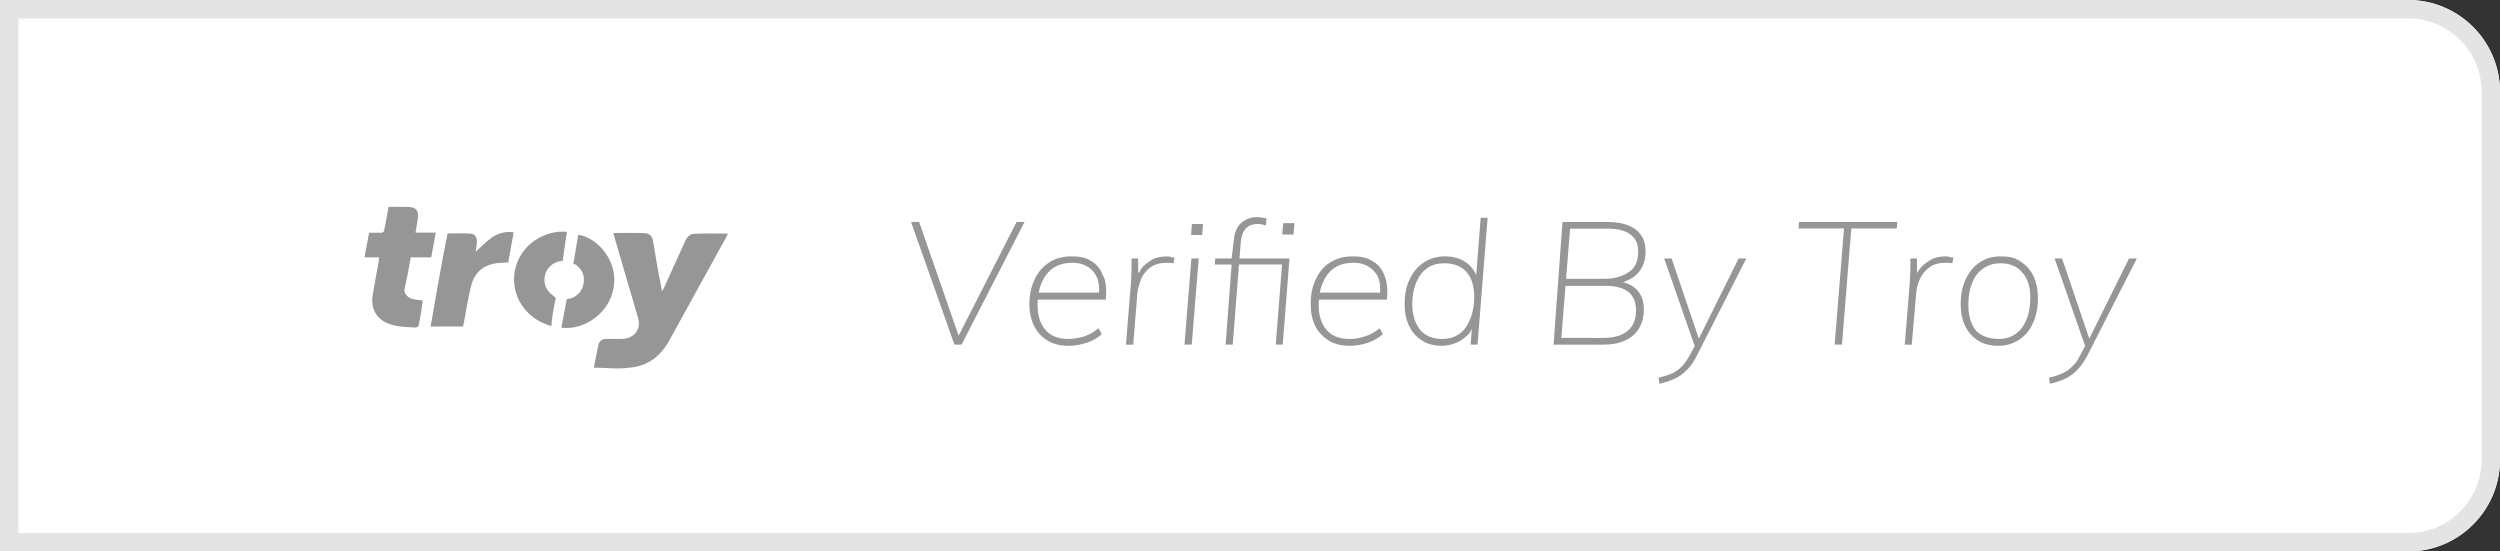 <?xml version="1.0" encoding="UTF-8"?>
<svg id="SVGDoc" width="136" height="30" xmlns="http://www.w3.org/2000/svg" version="1.1" xmlns:xlink="http://www.w3.org/1999/xlink" xmlns:avocode="https://avocode.com/" viewBox="0 0 136 30"><rect x="0" y="0" width="136" height="30" fill="#333333" stroke="none"/><defs><clipPath id="ClipPath1464"><path d="M0,0v0h131c2.761,0 5,2.239 5,5v20c0,2.761 -2.239,5 -5,5h-131v0z" fill="#ffffff"></path></clipPath></defs><desc>Generated with Avocode.</desc><g><g><title>troy</title><g><title>Rectangle 8 Copy 13</title><path d="M0,0v0h131c2.761,0 5,2.239 5,5v20c0,2.761 -2.239,5 -5,5h-131v0z" fill="#ffffff" fill-opacity="1"></path><path d="M0,0v0h131c2.761,0 5,2.239 5,5v20c0,2.761 -2.239,5 -5,5h-131v0z" fill-opacity="0" fill="#ffffff" stroke-dashoffset="0" stroke-dasharray="" stroke-linejoin="miter" stroke-linecap="butt" stroke-opacity="1" stroke="#e4e4e4" stroke-miterlimit="20" stroke-width="2" clip-path="url(&quot;#ClipPath1464&quot;)"></path></g><g><title>Group 21</title><g><title>Combined Shape</title><path d="M33.368,12.675c0.632,0 1.135,-0.013 1.632,0.005c0.342,0.009 0.475,0.148 0.525,0.438c0.149,0.882 0.288,1.748 0.475,2.625c0,0.037 0,0.071 0,0.16c0,-0.101 0.081,-0.155 0.108,-0.213c0.384,-0.847 0.769,-1.689 1.148,-2.54c0.099,-0.223 0.258,-0.423 0.498,-0.432c0.606,-0.031 1.247,-0.01 1.846,-0.01c-0.04,0.081 -0.072,0.156 -0.113,0.228c-1.01,1.836 -2.022,3.673 -3.036,5.51c-0.45,0.861 -1.17,1.483 -2.213,1.554c-0.628,0.095 -1.237,0 -1.934,0c0.082,-0.379 0.15,-0.802 0.245,-1.22c0.055,-0.243 0.235,-0.355 0.452,-0.345c0.316,0.01 0.565,0.004 0.824,0c0.664,-0.007 1.067,-0.521 0.888,-1.135c-0.427,-1.457 -0.854,-2.913 -1.279,-4.367c-0.021,-0.075 -0.038,-0.146 -0.065,-0.258zM20.626,14h-0.797c0.088,-0.458 0.17,-0.888 0.248,-1.337c0.215,0 0.408,-0.008 0.6,0c0.148,0.007 0.211,-0.037 0.235,-0.188c0.087,-0.403 0.148,-0.802 0.221,-1.22c0.387,0 0.758,-0.016 1.127,0.005c0.369,0.021 0.516,0.206 0.477,0.56c-0.028,0.27 -0.088,0.536 -0.133,0.832h1.101c-0.088,0.467 -0.164,0.902 -0.246,1.348h-1.114c-0.102,0.594 -0.215,1.187 -0.347,1.771c0,0.229 0.201,0.457 0.527,0.515c0.156,0.029 0.317,0.038 0.473,0.06c-0.055,0.464 -0.131,0.92 -0.226,1.373c-0.01,0.045 -0.119,0.104 -0.176,0.099c-0.384,-0.025 -0.778,-0.025 -1.149,-0.113c-0.916,-0.214 -1.323,-0.855 -1.164,-1.704c0.098,-0.607 0.206,-1.164 0.308,-1.721c0.015,-0.083 0.02,-0.167 0.033,-0.279zM23.423,17.762c0.309,-1.693 0.577,-3.38 0.925,-5.062c0.427,0 0.838,-0.019 1.245,0.007c0.235,0.015 0.352,0.186 0.352,0.432c-0.006,0.2 -0.047,0.398 -0.067,0.557c0.277,-0.248 0.555,-0.542 0.879,-0.775c0.341,-0.244 0.769,-0.346 1.188,-0.283c-0.102,0.564 -0.201,1.11 -0.296,1.638c-0.289,0.024 -0.558,0.016 -0.812,0.073c-0.642,0.143 -1.045,0.558 -1.196,1.158c-0.162,0.64 -0.264,1.293 -0.388,1.942c-0.019,0.099 -0.039,0.198 -0.061,0.312zM30.844,12.615c-0.088,0.484 -0.233,1.581 -0.233,1.581c0,0 -0.16,0.013 -0.199,0.023c-0.412,0.115 -0.686,0.375 -0.77,0.781c-0.092,0.432 0.062,0.798 0.439,1.075c0.026,0.019 0.155,0.121 0.155,0.121c0,0 -0.236,1.054 -0.236,1.54c-1.386,-0.363 -2.227,-1.641 -2,-2.964c0.275,-1.537 1.73,-2.281 2.844,-2.158zM30.54,17.824c0.081,-0.46 0.176,-0.903 0.255,-1.348c0.013,-0.071 0.04,-0.207 0.04,-0.207c0.048,-0.006 0.095,-0.014 0.166,-0.024c0.372,-0.092 0.673,-0.403 0.74,-0.79c0.088,-0.455 -0.058,-0.801 -0.44,-1.072c-0.035,-0.014 -0.072,-0.023 -0.109,-0.027c0,0 0.186,-1.117 0.264,-1.584c0.941,0.125 2.004,1.228 1.962,2.513c-0.056,1.715 -1.671,2.715 -2.878,2.539z" fill="#969696" fill-opacity="1"></path></g></g><g><title>VerifedByTroy</title><path d="M111.468,20.547c0.296,-0.069 0.532,-0.151 0.751,-0.249c0.205,-0.097 0.381,-0.223 0.529,-0.379l0.088,-0.1c0.164,-0.141 0.231,-0.314 0.341,-0.519l0.254,-0.478l-1.661,-4.763h0.406l1.48,4.362l2.166,-4.362h0.425l-2.663,5.222c-0.176,0.35 -0.368,0.631 -0.584,0.844c-0.2,0.212 -0.428,0.375 -0.677,0.488c-0.249,0.112 -0.518,0.2 -0.807,0.262zM109.641,18.171c0.255,-0.171 0.453,-0.436 0.595,-0.773c0.142,-0.337 0.213,-0.744 0.213,-1.219c0,-0.587 -0.145,-1.044 -0.448,-1.369c-0.276,-0.325 -0.672,-0.488 -1.176,-0.488c-0.353,0 -0.66,0.091 -0.921,0.272c-0.261,0.181 -0.464,0.406 -0.609,0.778c-0.145,0.337 -0.217,0.744 -0.217,1.219c0,0.594 0.142,1.05 0.425,1.409c0.283,0.279 0.693,0.438 1.228,0.438c0.353,0 0.656,-0.089 0.911,-0.267zM107.615,18.532c-0.302,-0.188 -0.537,-0.448 -0.704,-0.783c-0.167,-0.334 -0.25,-0.749 -0.25,-1.186c0,-0.563 0.091,-0.983 0.274,-1.374c0.182,-0.391 0.436,-0.695 0.76,-0.914c0.305,-0.219 0.707,-0.328 1.147,-0.328c0.409,0 0.765,0.053 1.067,0.277c0.302,0.184 0.537,0.447 0.704,0.776c0.167,0.352 0.25,0.75 0.25,1.207c0,0.525 -0.091,0.982 -0.274,1.373c-0.182,0.42 -0.438,0.694 -0.765,0.91c-0.327,0.215 -0.705,0.323 -1.133,0.323c-0.416,0 -0.774,-0.094 -1.077,-0.281zM103.62,18.748l0.274,-3.394c0.013,-0.212 0.022,-0.428 0.028,-0.646c0.006,-0.219 0.006,-0.435 0,-0.647h0.359l0.007,0.791l0.039,-0.069c0.134,-0.219 0.313,-0.398 0.535,-0.539c0.312,-0.243 0.65,-0.295 1.015,-0.295c0.123,0 0.123,0.002 0.203,0.053c0.06,0 0.121,0 0.184,0l-0.057,0.322c-0.05,-0.012 -0.104,-0.02 -0.208,-0.023c0,-0.003 -0.079,-0.004 -0.161,-0.004c-0.371,0 -0.671,0.086 -0.897,0.258c-0.227,0.172 -0.395,0.384 -0.505,0.637c-0.11,0.253 -0.175,0.502 -0.194,0.746l-0.243,2.812zM99.804,18.748l0.51,-6.319h-2.474l0.028,-0.356h5.346l-0.028,0.356h-2.474l-0.51,6.319zM90.228,20.547c0.296,-0.069 0.546,-0.151 0.772,-0.249c0.183,-0.097 0.359,-0.223 0.507,-0.379l0.088,-0.1c0.117,-0.141 0.231,-0.314 0.342,-0.519l0.254,-0.478l-1.661,-4.763h0.406l1.48,4.362l2.166,-4.362h0.418l-2.657,5.222c-0.176,0.35 -0.343,0.631 -0.576,0.844c-0.208,0.212 -0.436,0.375 -0.685,0.488c-0.249,0.112 -0.518,0.2 -0.807,0.262zM87.224,18.382c0.573,0 1.012,-0.126 1.317,-0.382c0.305,-0.251 0.458,-0.621 0.458,-1.109c0,-0.444 -0.135,-0.778 -0.406,-1.003l-0.096,-0.071c-0.27,-0.178 -0.657,-0.267 -1.16,-0.267h-2.174l-0.225,2.831zM85.195,15.166h2.143c0.548,0 0.981,-0.166 1.299,-0.384c0.364,-0.256 0.477,-0.625 0.477,-1.106c0,-0.406 -0.113,-0.676 -0.42,-0.924c-0.28,-0.209 -0.693,-0.314 -1.242,-0.314h-2.04zM84.514,18.748l0.486,-6.675h2.423c0.46,0 0.845,0.062 1.157,0.188c0.312,0.125 0.546,0.308 0.704,0.549c0.157,0.191 0.236,0.536 0.236,0.886c0,0.406 -0.109,0.756 -0.326,1.05l-0.1,0.121c-0.178,0.192 -0.413,0.342 -0.705,0.449l-0.105,0.034l0.12,0.032c0.29,0.091 0.519,0.233 0.686,0.428c0.224,0.259 0.335,0.595 0.335,1.008c0,0.406 -0.087,0.753 -0.26,1.041c-0.165,0.288 -0.425,0.508 -0.756,0.661c-0.33,0.153 -0.732,0.23 -1.204,0.23zM79.73,17.829c0.27,-0.406 0.468,-0.962 0.468,-1.668c0,-0.594 -0.14,-1.049 -0.42,-1.364c-0.28,-0.315 -0.685,-0.474 -1.214,-0.474c-0.564,0 -0.966,0.2 -1.275,0.6c-0.289,0.4 -0.463,0.947 -0.463,1.641c0,0.594 0.174,1.055 0.43,1.383c0.286,0.328 0.688,0.492 1.204,0.492c0.54,0 0.959,-0.203 1.27,-0.609zM77.365,18.532c-0.302,-0.188 -0.537,-0.45 -0.704,-0.788c-0.167,-0.337 -0.25,-0.744 -0.25,-1.19c0,-0.554 0.093,-0.983 0.279,-1.374c0.186,-0.391 0.444,-0.694 0.774,-0.909c0.331,-0.216 0.713,-0.324 1.147,-0.324c0.466,0 0.86,0.119 1.181,0.356l0.115,0.094c0.146,0.131 0.263,0.286 0.351,0.465l0.044,0.137l0.246,-3.152h0.378l-0.548,6.9h-0.377l0.066,-0.844l-0.066,0.096c0,0.083 -0.104,0.163 -0.175,0.236c-0.179,0.185 -0.392,0.327 -0.637,0.427c-0.246,0.1 -0.501,0.15 -0.765,0.15c-0.422,0 -0.756,-0.094 -1.058,-0.281zM75.084,15.771c-0.002,-0.418 -0.084,-0.771 -0.322,-0.999c-0.274,-0.319 -0.653,-0.478 -1.138,-0.478c-0.624,0 -1.078,0.209 -1.402,0.628l-0.102,0.145c-0.12,0.2 -0.224,0.428 -0.288,0.683l-0.036,0.166h3.283zM72.283,18.532c-0.283,-0.188 -0.557,-0.448 -0.727,-0.783c-0.17,-0.334 -0.255,-0.749 -0.255,-1.186c0,-0.563 0.093,-0.983 0.279,-1.374c0.186,-0.391 0.42,-0.695 0.789,-0.914c0.34,-0.219 0.746,-0.328 1.218,-0.328c0.413,0 0.781,0.053 1.077,0.263c0.337,0.175 0.515,0.436 0.656,0.79l0.055,0.147c0.097,0.319 0.121,0.704 0.073,1.154l-3.7,0.001l-0.005,0.071c-0.004,0.074 -0.006,0.15 -0.006,0.228c0,0.556 0.14,1.001 0.42,1.336c0.28,0.334 0.697,0.501 1.251,0.501c0.283,0 0.593,-0.047 0.855,-0.141c0.286,-0.094 0.549,-0.241 0.789,-0.44l0.179,0.319c-0.23,0.193 -0.463,0.348 -0.803,0.464c-0.34,0.116 -0.674,0.173 -1.001,0.173c-0.426,0 -0.828,-0.094 -1.143,-0.281zM69.752,12.757l0.057,-0.619h0.614l-0.057,0.619zM66.673,18.748l0.327,-4.359h-0.912l0.019,-0.328h0.893l0.117,-0.966c0.038,-0.45 0.176,-0.776 0.416,-0.979c0.239,-0.203 0.523,-0.305 0.85,-0.305c0.082,0 0.165,0.008 0.25,0.023c0.085,0.016 0.175,0.033 0.269,0.051l-0.038,0.375c-0.164,-0.05 -0.312,-0.075 -0.444,-0.075c-0.157,0 -0.301,0.028 -0.421,0.084c-0.138,0.056 -0.247,0.159 -0.335,0.309l-0.049,0.098c-0.06,0.141 -0.101,0.323 -0.121,0.549l-0.066,0.834h2.72l-0.368,4.688h-0.378l0.34,-4.359h-2.339l-0.343,4.359zM64.435,18.748l0.378,-4.688h0.397l-0.378,4.688zM64.794,12.785l0.047,-0.6h0.604l-0.047,0.6zM61.252,18.748l0.274,-3.394c0.013,-0.212 0.022,-0.428 0.028,-0.646c0.006,-0.219 0.006,-0.435 0,-0.647h0.359l0.007,0.791l0.08,-0.069c0.093,-0.219 0.272,-0.398 0.494,-0.539c0.312,-0.243 0.65,-0.295 1.015,-0.295c0.076,0 0.143,0.002 0.203,0.053c0.06,0 0.121,0 0.184,0l-0.057,0.322c-0.05,-0.012 -0.104,-0.02 -0.161,-0.023c-0.057,-0.003 -0.126,-0.004 -0.208,-0.004c-0.371,0 -0.671,0.086 -0.897,0.258c-0.227,0.172 -0.395,0.384 -0.505,0.637c-0.069,0.253 -0.175,0.502 -0.194,0.746l-0.227,2.812zM59.794,15.771c-0.002,-0.418 -0.109,-0.771 -0.322,-0.999c-0.274,-0.319 -0.653,-0.478 -1.138,-0.478c-0.611,0 -1.078,0.209 -1.402,0.628l-0.102,0.145c-0.128,0.2 -0.224,0.428 -0.288,0.683l-0.036,0.166h3.283zM57,18.532c-0.322,-0.188 -0.564,-0.448 -0.735,-0.783c-0.17,-0.334 -0.266,-0.749 -0.266,-1.186c0,-0.563 0.103,-0.983 0.289,-1.374c0.186,-0.391 0.449,-0.695 0.789,-0.914c0.34,-0.219 0.746,-0.328 1.218,-0.328c0.422,0 0.781,0.053 1.077,0.263c0.296,0.175 0.515,0.436 0.627,0.79l0.084,0.147c0.097,0.319 0.121,0.704 0.073,1.154l-3.7,0.001l-0.005,0.071c-0.004,0.074 -0.006,0.15 -0.006,0.228c0,0.556 0.14,1.001 0.42,1.336c0.28,0.334 0.697,0.501 1.251,0.501c0.283,0 0.568,-0.047 0.883,-0.141c0.258,-0.094 0.521,-0.241 0.76,-0.44l0.179,0.319c-0.195,0.193 -0.463,0.348 -0.803,0.464c-0.34,0.116 -0.674,0.173 -1.001,0.173c-0.447,0 -0.828,-0.094 -1.136,-0.281zM51.921,18.748l-2.361,-6.675h0.44l2.15,6.187l3.153,-6.187h0.434l-3.428,6.675z" fill="#969696" fill-opacity="1"></path></g></g></g></svg>